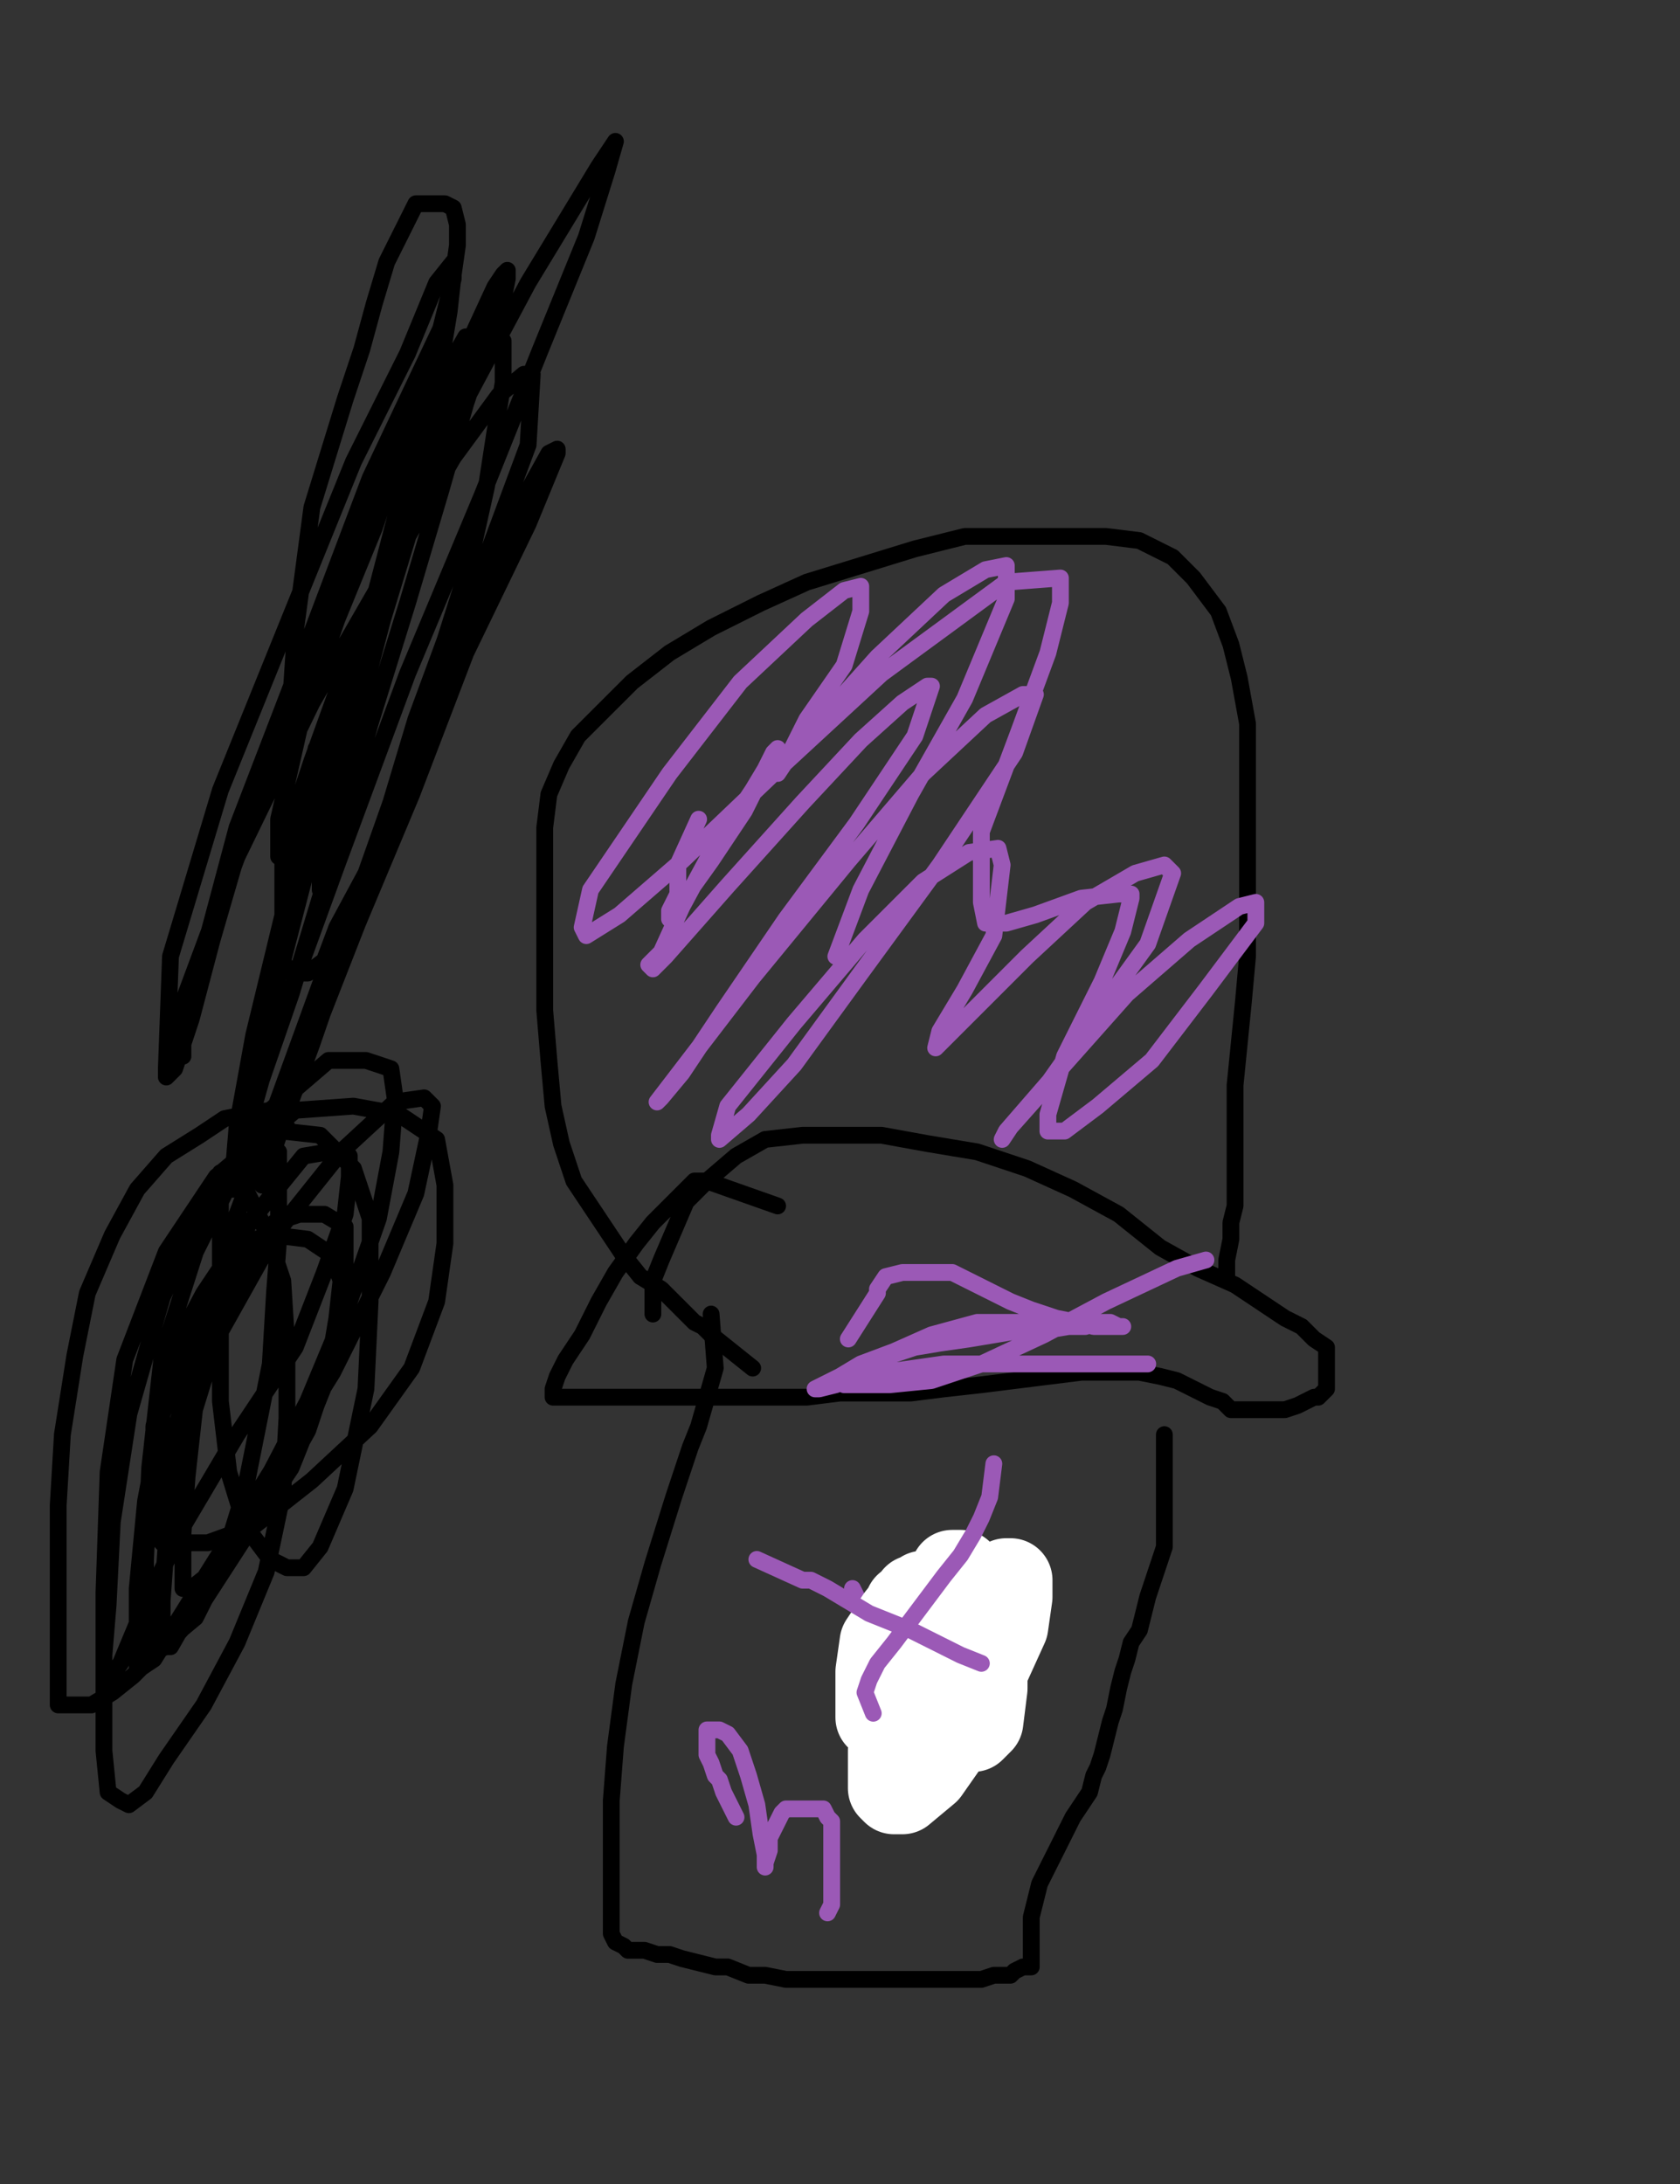 <?xml version="1.0" encoding="utf-8" ?>
<svg baseProfile="full" height="520" version="1.1" width="400" xmlns="http://www.w3.org/2000/svg" xmlns:ev="http://www.w3.org/2001/xml-events" xmlns:xlink="http://www.w3.org/1999/xlink"><rect width="100%" height="100%" fill="#333333" stroke="none"/><defs><style type="text/css"><![CDATA[.path {fill: none; stroke-linejoin: round; stroke-linecap: round;}]]></style></defs><path class="path" d="M 169.31 312.87 L 170.30 325.74 L 166.34 339.60 L 164.36 344.55 L 160.40 356.44 L 155.45 372.28 L 151.49 386.14 L 148.51 400.99 L 146.53 415.84 L 145.54 428.71 L 145.54 437.62 L 145.54 444.55 L 145.54 451.49 L 145.54 455.45 L 145.54 458.42 L 145.54 460.40 L 146.53 462.38 L 148.51 463.37 L 149.50 464.36 L 151.49 464.36 L 153.47 464.36 L 156.44 465.35 L 159.41 465.35 L 162.38 466.34 L 166.34 467.33 L 170.30 468.32 L 173.27 468.32 L 178.22 470.30 L 182.18 470.30 L 187.13 471.29 L 191.09 471.29 L 196.04 471.29 L 200.00 471.29 L 204.95 471.29 L 209.90 471.29 L 216.83 471.29 L 222.77 471.29 L 227.72 471.29 L 233.66 471.29 L 236.63 470.30 L 240.59 470.30 L 241.58 469.31 L 243.56 468.32 L 244.55 468.32 L 245.54 468.32 L 245.54 466.34 L 245.54 464.36 L 245.54 462.38 L 245.54 459.41 L 245.54 456.44 L 246.53 452.48 L 247.52 448.51 L 249.50 444.55 L 251.49 440.59 L 253.47 436.63 L 255.45 432.67 L 257.43 429.70 L 259.41 426.73 L 260.40 422.77 L 261.39 420.79 L 262.38 417.82 L 263.37 413.86 L 264.36 409.90 L 265.35 406.93 L 266.34 401.98 L 267.33 398.02 L 268.32 395.05 L 269.31 391.09 L 271.29 388.12 L 272.28 384.16 L 273.27 380.20 L 274.26 377.23 L 275.25 374.26 L 276.24 371.29 L 277.23 368.32 L 277.23 366.34 L 277.23 363.37 L 277.23 360.40 L 277.23 357.43 L 277.23 355.45 L 277.23 352.48 L 277.23 350.50 L 277.23 347.52 L 277.23 345.54 L 277.23 343.56 L 277.23 342.57 L 277.23 341.58" stroke="#000000" stroke-width="4" /><path class="path" d="M 185.15 287.13 L 168.32 281.19 L 167.33 281.19 L 165.35 281.19 L 163.37 283.17 L 159.41 287.13 L 155.45 291.09 L 151.49 296.04 L 146.53 302.97 L 142.57 309.90 L 138.61 317.82 L 134.65 323.76 L 132.67 327.72 L 131.68 330.69 L 131.68 331.68 L 131.68 332.67 L 132.67 332.67 L 137.62 332.67 L 142.57 332.67 L 149.50 332.67 L 155.45 332.67 L 162.38 332.67 L 170.30 332.67 L 178.22 332.67 L 185.15 332.67 L 192.08 332.67 L 200.00 331.68 L 207.92 331.68 L 216.83 331.68 L 224.75 330.69 L 233.66 329.70 L 241.58 328.71 L 249.50 327.72 L 257.43 326.73 L 264.36 326.73 L 271.29 326.73 L 276.24 327.72 L 280.20 328.71 L 284.16 330.69 L 288.12 332.67 L 291.09 333.66 L 293.07 335.64 L 296.04 335.64 L 298.02 335.64 L 300.99 335.64 L 302.97 335.64 L 305.94 335.64 L 308.91 334.65 L 310.89 333.66 L 312.87 332.67 L 313.86 332.67 L 314.85 331.68 L 315.84 330.69 L 315.84 328.71 L 315.84 327.72 L 315.84 325.74 L 315.84 324.75 L 315.84 322.77 L 315.84 320.79 L 312.87 318.81 L 309.90 315.84 L 305.94 313.86 L 300.00 309.90 L 294.06 305.94 L 285.15 301.98 L 276.24 297.03 L 266.34 289.11 L 255.45 283.17 L 244.55 278.22 L 232.67 274.26 L 220.79 272.28 L 209.90 270.30 L 200.00 270.30 L 191.09 270.30 L 182.18 271.29 L 175.25 275.25 L 168.32 281.19 L 163.37 286.14 L 160.40 293.07 L 157.43 300.00 L 155.45 304.95 L 155.45 308.91 L 155.45 312.87" stroke="#000000" stroke-width="4" /><path class="path" d="M 179.21 325.74 L 169.31 317.82 L 167.33 315.84 L 165.35 314.85 L 161.39 310.89 L 157.43 306.93 L 152.48 303.96 L 148.51 299.01 L 144.55 293.07 L 140.59 287.13 L 136.63 281.19 L 133.66 272.28 L 131.68 263.37 L 130.69 252.48 L 129.70 240.59 L 129.70 228.71 L 129.70 216.83 L 129.70 205.94 L 129.70 197.03 L 130.69 189.11 L 133.66 182.18 L 137.62 175.25 L 143.56 169.31 L 150.50 162.38 L 159.41 155.45 L 169.31 149.50 L 181.19 143.56 L 192.08 138.61 L 204.95 134.65 L 217.82 130.69 L 229.70 127.72 L 242.57 127.72 L 253.47 127.72 L 263.37 127.72 L 271.29 128.71 L 279.21 132.67 L 284.16 137.62 L 290.10 145.54 L 293.07 153.47 L 295.05 161.39 L 297.03 172.28 L 297.03 182.18 L 297.03 193.07 L 297.03 204.95 L 297.03 216.83 L 297.03 227.72 L 296.04 238.61 L 295.05 248.51 L 294.06 258.42 L 294.06 268.32 L 294.06 276.24 L 294.06 282.18 L 294.06 287.13 L 293.07 291.09 L 293.07 295.05 L 292.08 300.00 L 292.08 304.95" stroke="#000000" stroke-width="4" /><path class="path" d="M 166.34 195.05 L 161.39 205.94 L 161.39 212.87 L 159.41 216.83 L 159.41 217.82 L 159.41 218.81 L 169.31 204.95 L 177.23 193.07 L 182.18 183.17 L 184.16 179.21 L 185.15 178.22 L 179.21 188.12 L 169.31 202.97 L 162.38 215.84 L 157.43 226.73 L 154.46 229.70 L 155.45 230.69 L 158.42 227.72 L 173.27 210.89 L 191.09 191.09 L 204.95 176.24 L 214.85 167.33 L 220.79 163.37 L 221.78 163.37 L 217.82 175.25 L 203.96 196.04 L 187.13 218.81 L 172.28 240.59 L 162.38 255.45 L 157.43 261.39 L 156.44 262.38 L 179.21 232.67 L 201.98 204.95 L 219.80 184.16 L 234.65 170.30 L 243.56 165.35 L 246.53 165.35 L 241.58 179.21 L 223.76 205.94 L 204.95 231.68 L 189.11 253.47 L 178.22 265.35 L 171.29 271.29 L 171.29 270.30 L 173.27 263.37 L 189.11 243.56 L 205.94 223.76 L 219.80 209.90 L 230.69 202.97 L 237.62 201.98 L 238.61 205.94 L 236.63 222.77 L 229.70 235.64 L 223.76 245.54 L 222.77 249.50 L 223.76 248.51 L 229.70 242.57 L 244.55 227.72 L 258.42 214.85 L 270.30 207.92 L 277.23 205.94 L 279.21 207.92 L 273.27 224.75 L 260.40 242.57 L 248.51 259.41 L 240.59 268.32 L 238.61 271.29 L 239.60 269.31 L 252.48 254.46 L 268.32 236.63 L 283.17 223.76 L 295.05 215.84 L 299.01 214.85 L 299.01 219.80 L 287.13 235.64 L 274.26 252.48 L 261.39 263.37 L 253.47 269.31 L 249.50 269.31 L 249.50 265.35 L 253.47 251.49 L 262.38 233.66 L 267.33 221.78 L 269.31 213.86 L 269.31 212.87 L 266.34 212.87 L 257.43 213.86 L 246.53 217.82 L 239.60 219.80 L 234.65 219.80 L 233.66 214.85 L 233.66 198.02 L 242.57 174.26 L 249.50 155.45 L 252.48 143.56 L 252.48 137.62 L 239.60 138.61 L 209.90 160.40 L 184.16 184.16 L 162.38 204.95 L 147.52 217.82 L 139.60 222.77 L 138.61 220.79 L 140.59 211.88 L 159.41 184.16 L 176.24 162.38 L 192.08 147.52 L 200.99 140.59 L 204.95 139.60 L 204.95 145.54 L 200.99 158.42 L 192.08 171.29 L 187.13 181.19 L 185.15 184.16 L 186.14 181.19 L 192.08 175.25 L 208.91 156.44 L 224.75 141.58 L 234.65 135.64 L 239.60 134.65 L 239.60 142.57 L 229.70 166.34 L 216.83 189.11 L 204.95 211.88 L 199.01 227.72" stroke="#9b59b6" stroke-width="4" /><path class="path" d="M 201.98 318.81 L 208.91 307.92 L 208.91 306.93 L 210.89 303.96 L 214.85 302.97 L 216.83 302.97 L 220.79 302.97 L 223.76 302.97 L 226.73 302.97 L 230.69 304.95 L 234.65 306.93 L 240.59 309.90 L 245.54 311.88 L 251.49 313.86 L 256.44 314.85 L 260.40 315.84 L 264.36 315.84 L 266.34 315.84 L 267.33 315.84 L 266.34 315.84 L 264.36 314.85 L 258.42 314.85 L 251.49 314.85 L 241.58 314.85 L 232.67 314.85 L 221.78 317.82 L 212.87 321.78 L 204.95 324.75 L 200.00 327.72 L 196.04 329.70 L 194.06 330.69 L 195.05 330.69 L 199.01 329.70 L 203.96 327.72 L 210.89 326.73 L 217.82 325.74 L 224.75 324.75 L 232.67 324.75 L 239.60 324.75 L 246.53 324.75 L 254.46 324.75 L 261.39 324.75 L 266.34 324.75 L 270.30 324.75 L 272.28 324.75 L 273.27 324.75 L 271.29 324.75 L 268.32 324.75 L 261.39 324.75 L 252.48 324.75 L 242.57 324.75 L 233.66 324.75 L 224.75 325.74 L 218.81 326.73 L 213.86 327.72 L 209.90 327.72 L 206.93 327.72 L 205.94 326.73 L 205.94 325.74 L 206.93 324.75 L 211.88 322.77 L 217.82 320.79 L 223.76 319.80 L 230.69 318.81 L 236.63 317.82 L 242.57 316.83 L 248.51 316.83 L 254.46 315.84 L 258.42 315.84 L 261.39 314.85 L 253.47 314.85 L 242.57 314.85 L 230.69 316.83 L 220.79 319.80 L 211.88 322.77 L 204.95 325.74 L 201.98 327.72 L 200.99 328.71 L 200.99 329.70 L 202.97 329.70 L 204.95 329.70 L 211.88 329.70 L 221.78 328.71 L 233.66 324.75 L 248.51 317.82 L 263.37 309.90 L 280.20 301.98 L 287.13 300.00" stroke="#9b59b6" stroke-width="4" /><path class="path" d="M 175.25 432.67 L 172.28 426.73 L 171.29 423.76 L 170.30 422.77 L 169.31 419.80 L 168.32 417.82 L 168.32 415.84 L 168.32 413.86 L 168.32 412.87 L 168.32 411.88 L 169.31 411.88 L 171.29 411.88 L 173.27 412.87 L 176.24 416.83 L 178.22 422.77 L 180.20 429.70 L 181.19 436.63 L 182.18 441.58 L 182.18 443.56 L 182.18 444.55 L 182.18 443.56 L 183.17 440.59 L 183.17 437.62 L 184.16 435.64 L 185.15 433.66 L 186.14 431.68 L 187.13 430.69 L 188.12 430.69 L 189.11 430.69 L 191.09 430.69 L 192.08 430.69 L 194.06 430.69 L 196.04 430.69 L 197.03 432.67 L 198.02 433.66 L 198.02 436.63 L 198.02 438.61 L 198.02 441.58 L 198.02 443.56 L 198.02 446.53 L 198.02 448.51 L 198.02 451.49 L 198.02 453.47 L 197.03 455.45" stroke="#9b59b6" stroke-width="4" /><path class="path" d="M 202.97 378.22 L 206.93 386.14 L 206.93 388.12 L 207.92 391.09 L 209.90 395.05 L 211.88 399.01 L 213.86 402.97 L 215.84 407.92 L 217.82 412.87 L 218.81 416.83 L 220.79 419.80 L 221.78 421.78 L 222.77 423.76" stroke="#9b59b6" stroke-width="4" /><path class="path" d="M 206.93 427.72 L 205.94 422.77 L 205.94 421.78 L 207.92 418.81 L 208.91 415.84 L 210.89 412.87 L 213.86 409.90 L 215.84 405.94 L 217.82 400.99 L 223.76 395.05 L 226.73 391.09" stroke="#9b59b6" stroke-width="4" /><path class="path" d="M 75.25 178.22 L 73.27 188.12 L 73.27 190.10 L 73.27 192.08 L 73.27 193.07 L 74.26 194.06 L 75.25 195.05 L 76.24 195.05 L 77.23 195.05 L 78.22 188.12 L 80.20 179.21 L 84.16 168.32 L 88.12 154.46 L 93.07 136.63 L 97.03 116.83 L 101.98 99.01 L 104.95 86.14 L 106.93 74.26 L 107.92 65.35 L 108.91 58.42 L 108.91 53.47 L 107.92 49.50 L 105.94 48.51 L 103.96 48.51 L 101.98 48.51 L 99.01 48.51 L 96.04 54.46 L 92.08 62.38 L 89.11 72.28 L 86.14 83.17 L 82.18 95.05 L 78.22 107.92 L 74.26 120.79 L 72.28 135.64 L 70.30 150.50 L 69.31 165.35 L 68.32 178.22 L 67.33 192.08 L 67.33 202.97 L 67.33 211.88 L 67.33 218.81 L 67.33 223.76 L 67.33 228.71 L 68.32 230.69 L 69.31 231.68 L 71.29 231.68 L 73.27 231.68 L 77.23 228.71 L 80.20 220.79 L 87.13 207.92 L 93.07 191.09 L 99.01 171.29 L 105.94 152.48 L 111.88 133.66 L 115.84 115.84 L 117.82 102.97 L 119.80 91.09 L 119.80 84.16 L 119.80 81.19 L 116.83 80.20 L 114.85 80.20 L 110.89 80.20 L 106.93 87.13 L 101.98 101.98 L 96.04 122.77 L 89.11 146.53 L 82.18 173.27 L 74.26 201.98 L 67.33 228.71 L 61.39 249.50 L 59.41 265.35 L 58.42 274.26 L 58.42 276.24 L 58.42 272.28 L 60.40 262.38 L 69.31 236.63 L 79.21 203.96 L 88.12 172.28 L 97.03 143.56 L 104.95 116.83 L 110.89 96.04 L 115.84 81.19 L 119.80 71.29 L 120.79 66.34 L 120.79 64.36 L 119.80 65.35 L 117.82 68.32 L 111.88 81.19 L 105.94 100.99 L 98.02 124.75 L 91.09 147.52 L 86.14 166.34 L 82.18 183.17 L 78.22 197.03 L 77.23 205.94 L 76.24 210.89 L 76.24 211.88 L 76.24 206.93 L 77.23 193.07 L 83.17 167.33 L 89.11 142.57 L 95.05 119.80 L 99.01 101.98 L 102.97 90.10 L 104.95 85.15 L 104.95 84.16 L 101.98 105.94 L 91.09 137.62 L 79.21 174.26 L 68.32 213.86 L 60.40 246.53 L 56.44 268.32 L 55.45 280.20 L 55.45 283.17 L 55.45 281.19 L 64.36 249.50 L 80.20 205.94 L 97.03 160.40 L 114.85 117.82 L 128.71 83.17 L 139.60 56.44 L 144.55 40.59 L 146.53 33.66 L 142.57 39.60 L 125.74 67.33 L 109.90 97.03 L 95.05 128.71 L 83.17 156.44 L 74.26 181.19 L 69.31 196.04 L 67.33 202.97 L 66.34 203.96 L 66.34 202.97 L 66.34 195.05 L 71.29 173.27 L 80.20 147.52 L 89.11 125.74 L 94.06 110.89 L 97.03 99.01 L 98.02 95.05 L 98.02 96.04 L 97.03 101.98 L 86.14 127.72 L 72.28 159.41 L 59.41 193.07 L 50.50 223.76 L 45.54 242.57 L 41.58 254.46 L 39.60 256.44 L 39.60 254.46 L 40.59 227.72 L 52.48 188.12 L 69.31 146.53 L 84.16 109.90 L 97.03 84.16 L 103.96 67.33 L 107.92 62.38 L 107.92 66.34 L 104.95 78.22 L 88.12 113.86 L 71.29 158.42 L 56.44 197.03 L 48.51 226.73 L 43.56 243.56 L 43.56 251.49 L 43.56 247.52 L 43.56 238.61 L 56.44 203.96 L 74.26 167.33 L 93.07 134.65 L 107.92 108.91 L 118.81 94.06 L 124.75 89.11 L 126.73 89.11 L 125.74 105.94 L 112.87 140.59 L 98.02 179.21 L 85.15 216.83 L 74.26 248.51 L 67.33 267.33 L 63.37 279.21 L 62.38 282.18 L 65.35 264.36 L 77.23 231.68 L 92.08 197.03 L 104.95 163.37 L 116.83 135.64 L 125.74 116.83 L 130.69 107.92 L 132.67 106.93 L 132.67 107.92 L 125.74 124.75 L 110.89 155.45 L 98.02 189.11 L 85.15 219.80 L 76.24 242.57 L 70.30 256.44 L 68.32 262.38" stroke="#000000" stroke-width="4" /><path class="path" d="M 68.32 268.32 L 64.36 264.36 L 58.42 265.35 L 53.47 266.34 L 47.52 270.30 L 39.60 275.25 L 32.67 283.17 L 26.73 294.06 L 20.79 307.92 L 17.82 322.77 L 14.85 341.58 L 13.86 358.42 L 13.86 375.25 L 13.86 387.13 L 13.86 397.03 L 13.86 402.97 L 13.86 405.94 L 16.83 405.94 L 21.78 405.94 L 26.73 402.97 L 31.68 399.01 L 36.63 394.06 L 40.59 390.10 L 46.53 385.15 L 50.50 377.23 L 54.46 367.33 L 58.42 354.46 L 61.39 339.60 L 64.36 324.75 L 65.35 307.92 L 66.34 295.05 L 66.34 284.16 L 66.34 278.22 L 66.34 274.26 L 64.36 274.26 L 61.39 274.26 L 59.41 281.19 L 53.47 297.03 L 49.50 315.84 L 46.53 333.66 L 44.55 351.49 L 43.56 365.35 L 43.56 375.25 L 43.56 378.22 L 45.54 378.22 L 50.50 374.26 L 61.39 356.44 L 73.27 333.66 L 83.17 309.90 L 90.10 290.10 L 93.07 274.26 L 94.06 261.39 L 93.07 254.46 L 87.13 252.48 L 78.22 252.48 L 64.36 264.36 L 49.50 285.15 L 38.61 308.91 L 30.69 336.63 L 26.73 362.38 L 25.74 382.18 L 24.75 394.06 L 24.75 399.01 L 25.74 400.00 L 28.71 396.04 L 33.66 384.16 L 43.56 363.37 L 56.44 341.58 L 70.30 320.79 L 77.23 302.97 L 82.18 289.11 L 83.17 280.20 L 83.17 275.25 L 78.22 274.26 L 72.28 275.25 L 59.41 291.09 L 49.50 310.89 L 38.61 336.63 L 34.65 357.43 L 32.67 378.22 L 32.67 391.09 L 32.67 397.03 L 33.66 397.03 L 36.63 395.05 L 46.53 379.21 L 61.39 355.45 L 79.21 326.73 L 91.09 302.97 L 99.01 284.16 L 101.98 270.30 L 102.97 263.37 L 100.99 261.39 L 94.06 262.38 L 81.19 274.26 L 65.35 294.06 L 51.49 318.81 L 43.56 344.55 L 39.60 367.33 L 38.61 381.19 L 38.61 390.10 L 38.61 392.08 L 40.59 392.08 L 44.55 385.15 L 52.48 372.28 L 64.36 356.44 L 73.27 340.59 L 78.22 325.74 L 80.20 313.86 L 81.19 304.95 L 79.21 299.01 L 73.27 295.05 L 65.35 294.06 L 56.44 296.04 L 48.51 307.92 L 40.59 322.77 L 36.63 339.60 L 36.63 352.48 L 36.63 362.38 L 36.63 366.34 L 42.57 367.33 L 49.50 367.33 L 60.40 363.37 L 74.26 352.48 L 88.12 339.60 L 98.02 325.74 L 103.96 309.90 L 105.94 296.04 L 105.94 282.18 L 103.96 271.29 L 95.05 265.35 L 84.16 263.37 L 70.30 264.36 L 51.49 280.20 L 39.60 298.02 L 29.70 323.76 L 25.74 350.50 L 24.75 379.21 L 24.75 402.97 L 24.75 416.83 L 25.74 426.73 L 28.71 428.71 L 30.69 429.70 L 34.65 426.73 L 39.60 418.81 L 48.51 405.94 L 56.44 391.09 L 63.37 374.26 L 67.33 355.45 L 68.32 337.62 L 68.32 320.79 L 67.33 304.95 L 63.37 293.07 L 58.42 283.17 L 54.46 279.21 L 52.48 279.21 L 52.48 282.18 L 52.48 295.05 L 52.48 313.86 L 52.48 333.66 L 54.46 350.50 L 58.42 363.37 L 64.36 371.29 L 68.32 373.27 L 72.28 373.27 L 76.24 368.32 L 82.18 354.46 L 87.13 330.69 L 88.12 309.90 L 88.12 290.10 L 84.16 278.22 L 76.24 270.30 L 67.33 269.31 L 58.42 274.26 L 46.53 298.02 L 38.61 322.77 L 35.64 349.50 L 34.65 371.29 L 34.65 385.15 L 34.65 392.08 L 36.63 393.07 L 39.60 392.08 L 46.53 384.16 L 57.43 367.33 L 69.31 349.50 L 77.23 329.70 L 81.19 312.87 L 82.18 300.99 L 82.18 292.08 L 77.23 289.11 L 71.29 289.11 L 65.35 291.09 L 55.45 303.96 L 47.52 322.77 L 41.58 340.59 L 38.61 353.47 L 38.61 362.38 L 38.61 367.33 L 39.60 368.32" stroke="#000000" stroke-width="4" /><path class="path eraser" d="M 219.80 391.09 L 219.80 400.00 L 219.80 401.98 L 220.79 406.93 L 223.76 409.90 L 226.73 411.88 L 228.71 411.88 L 231.68 411.88 L 233.66 409.90 L 234.65 401.98 L 234.65 394.06 L 234.65 387.13 L 230.69 382.18 L 226.73 380.20 L 222.77 379.21 L 219.80 379.21 L 215.84 382.18 L 213.86 389.11 L 212.87 397.03 L 212.87 402.97 L 212.87 406.93 L 212.87 407.92 L 215.84 408.91 L 218.81 406.93 L 222.77 398.02 L 226.73 388.12 L 227.72 380.20 L 228.71 375.25 L 228.71 374.26 L 226.73 374.26 L 222.77 381.19 L 217.82 393.07 L 214.85 405.94 L 211.88 416.83 L 211.88 422.77 L 211.88 425.74 L 212.87 426.73 L 214.85 426.73 L 220.79 421.78 L 227.72 411.88 L 234.65 398.02 L 239.60 387.13 L 240.59 380.20 L 240.59 377.23 L 240.59 376.24 L 239.60 376.24 L 235.64 383.17 L 230.69 393.07 L 227.72 401.98 L 225.74 409.90 L 225.74 413.86 L 225.74 414.85 L 226.73 412.87 L 229.70 407.92 L 232.67 400.99 L 233.66 393.07 L 233.66 387.13 L 232.67 382.18 L 227.72 380.20 L 222.77 380.20 L 217.82 380.20 L 213.86 385.15 L 209.90 391.09 L 208.91 398.02 L 208.91 403.96 L 208.91 408.91 L 214.85 412.87" stroke="#FFFFFF" stroke-width="20" /><path class="path" d="M 268.32 7.92" stroke="#9b59b6" stroke-width="4" /><path class="path" d="M 213.86 369.31" stroke="#9b59b6" stroke-width="4" /><path class="path" d="M 214.85 370.30" stroke="#9b59b6" stroke-width="4" /><path class="path" d="M 180.20 371.29 L 191.09 376.24 L 193.07 376.24 L 197.03 378.22 L 201.98 381.19 L 206.93 384.16 L 211.88 386.14 L 216.83 388.12 L 220.79 390.10 L 224.75 392.08 L 228.71 394.06 L 233.66 396.04" stroke="#9b59b6" stroke-width="4" /><path class="path" d="M 207.92 407.92 L 205.94 402.97 L 206.93 400.00 L 208.91 396.04 L 212.87 391.09 L 215.84 387.13 L 218.81 383.17 L 221.78 379.21 L 224.75 375.25 L 228.71 370.30 L 231.68 365.35 L 233.66 361.39 L 235.64 356.44 L 236.63 348.51" stroke="#9b59b6" stroke-width="4" /></svg>